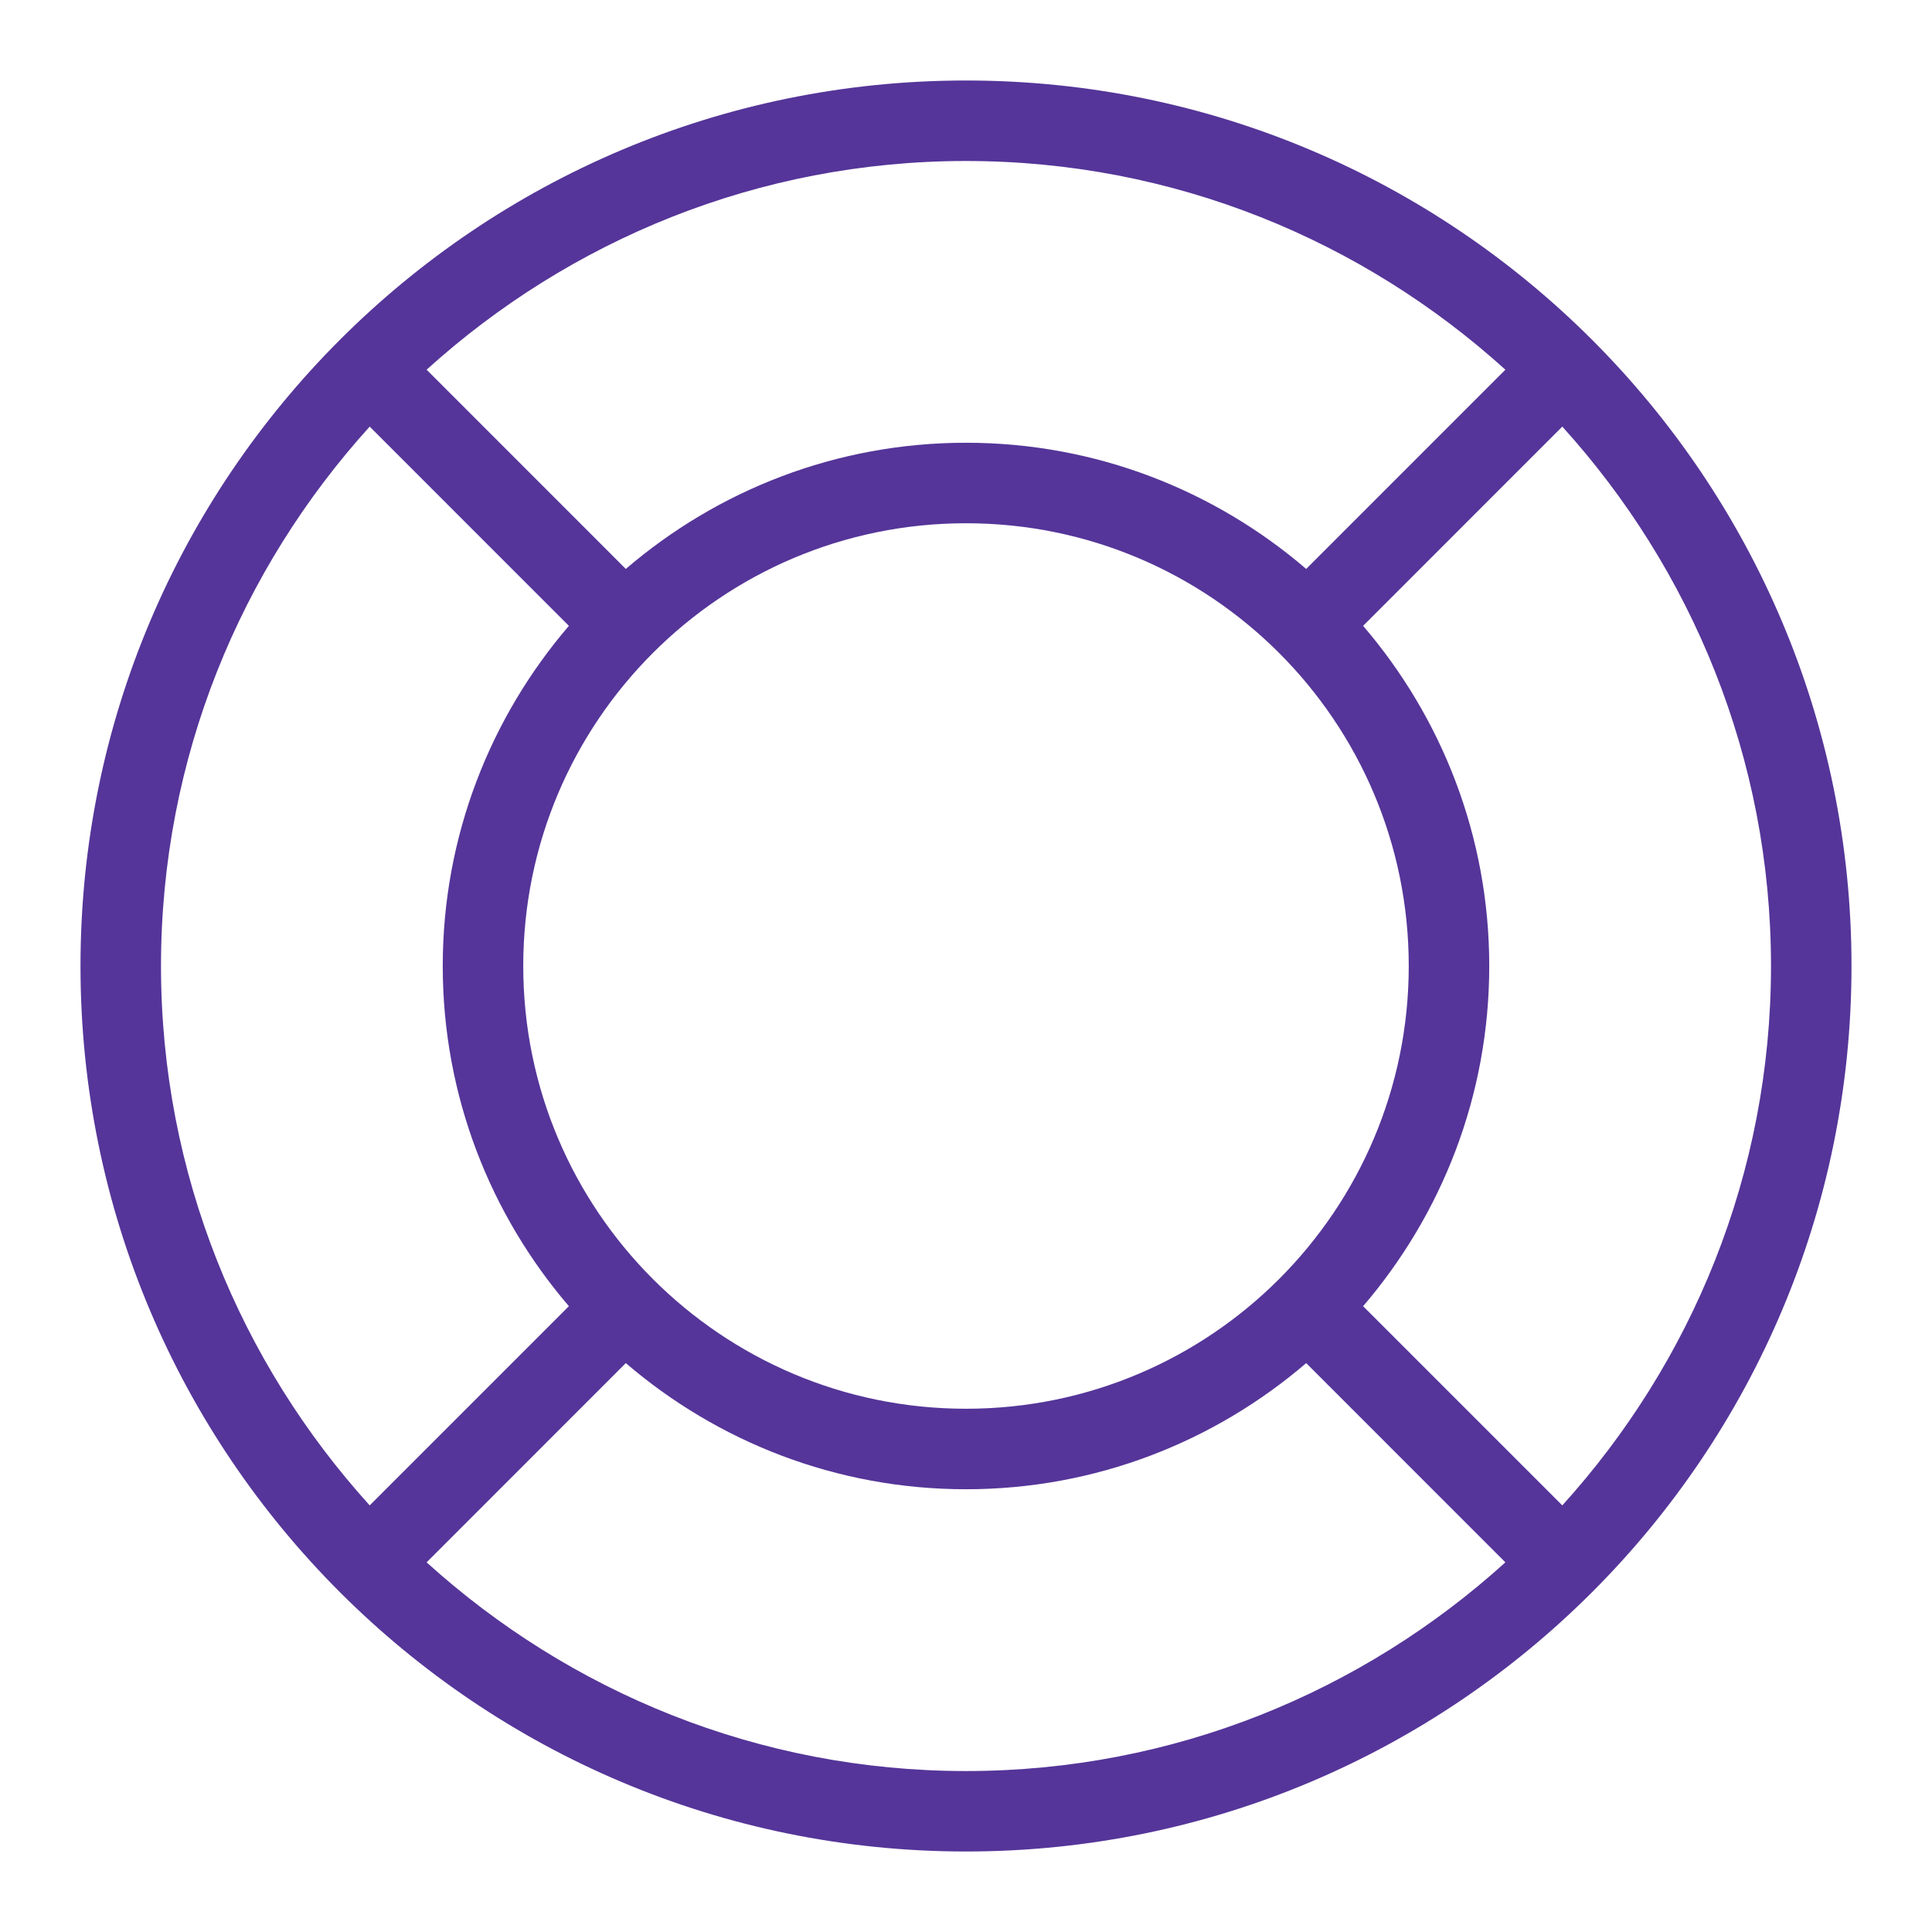 <svg height="48" viewBox="0 0 48 48" width="48" xmlns="http://www.w3.org/2000/svg"><path d="m38.815 37.401-4.949-4.949c1.949-2.274 3.134-5.223 3.134-8.452s-1.185-6.178-3.134-8.451l4.949-4.95c3.212 3.547 5.185 8.239 5.185 13.401 0 5.163-1.973 9.854-5.185 13.401zm-14.815 6.6c-5.163 0-9.853-1.974-13.401-5.185l4.949-4.95c2.274 1.949 5.223 3.134 8.452 3.134 3.23 0 6.178-1.185 8.452-3.134l4.949 4.95c-3.548 3.211-8.238 5.185-13.401 5.185zm-20-20.001c0-5.162 1.973-9.854 5.185-13.401l4.949 4.95c-1.949 2.273-3.134 5.222-3.134 8.451s1.185 6.178 3.134 8.452l-4.949 4.949c-3.212-3.547-5.185-8.238-5.185-13.401zm31 0c0 6.075-4.925 11-11 11s-11-4.925-11-11 4.925-11 11-11 11 4.925 11 11zm-11-20c5.163 0 9.853 1.974 13.401 5.185l-4.949 4.95c-2.274-1.95-5.222-3.135-8.452-3.135-3.229 0-6.178 1.185-8.452 3.135l-4.949-4.95c3.548-3.211 8.238-5.185 13.401-5.185zm0-2c-12.15 0-22 9.85-22 22s9.85 22 22 22 22-9.85 22-22-9.85-22-22-22z" fill="#553599" fill-rule="evenodd"/></svg>